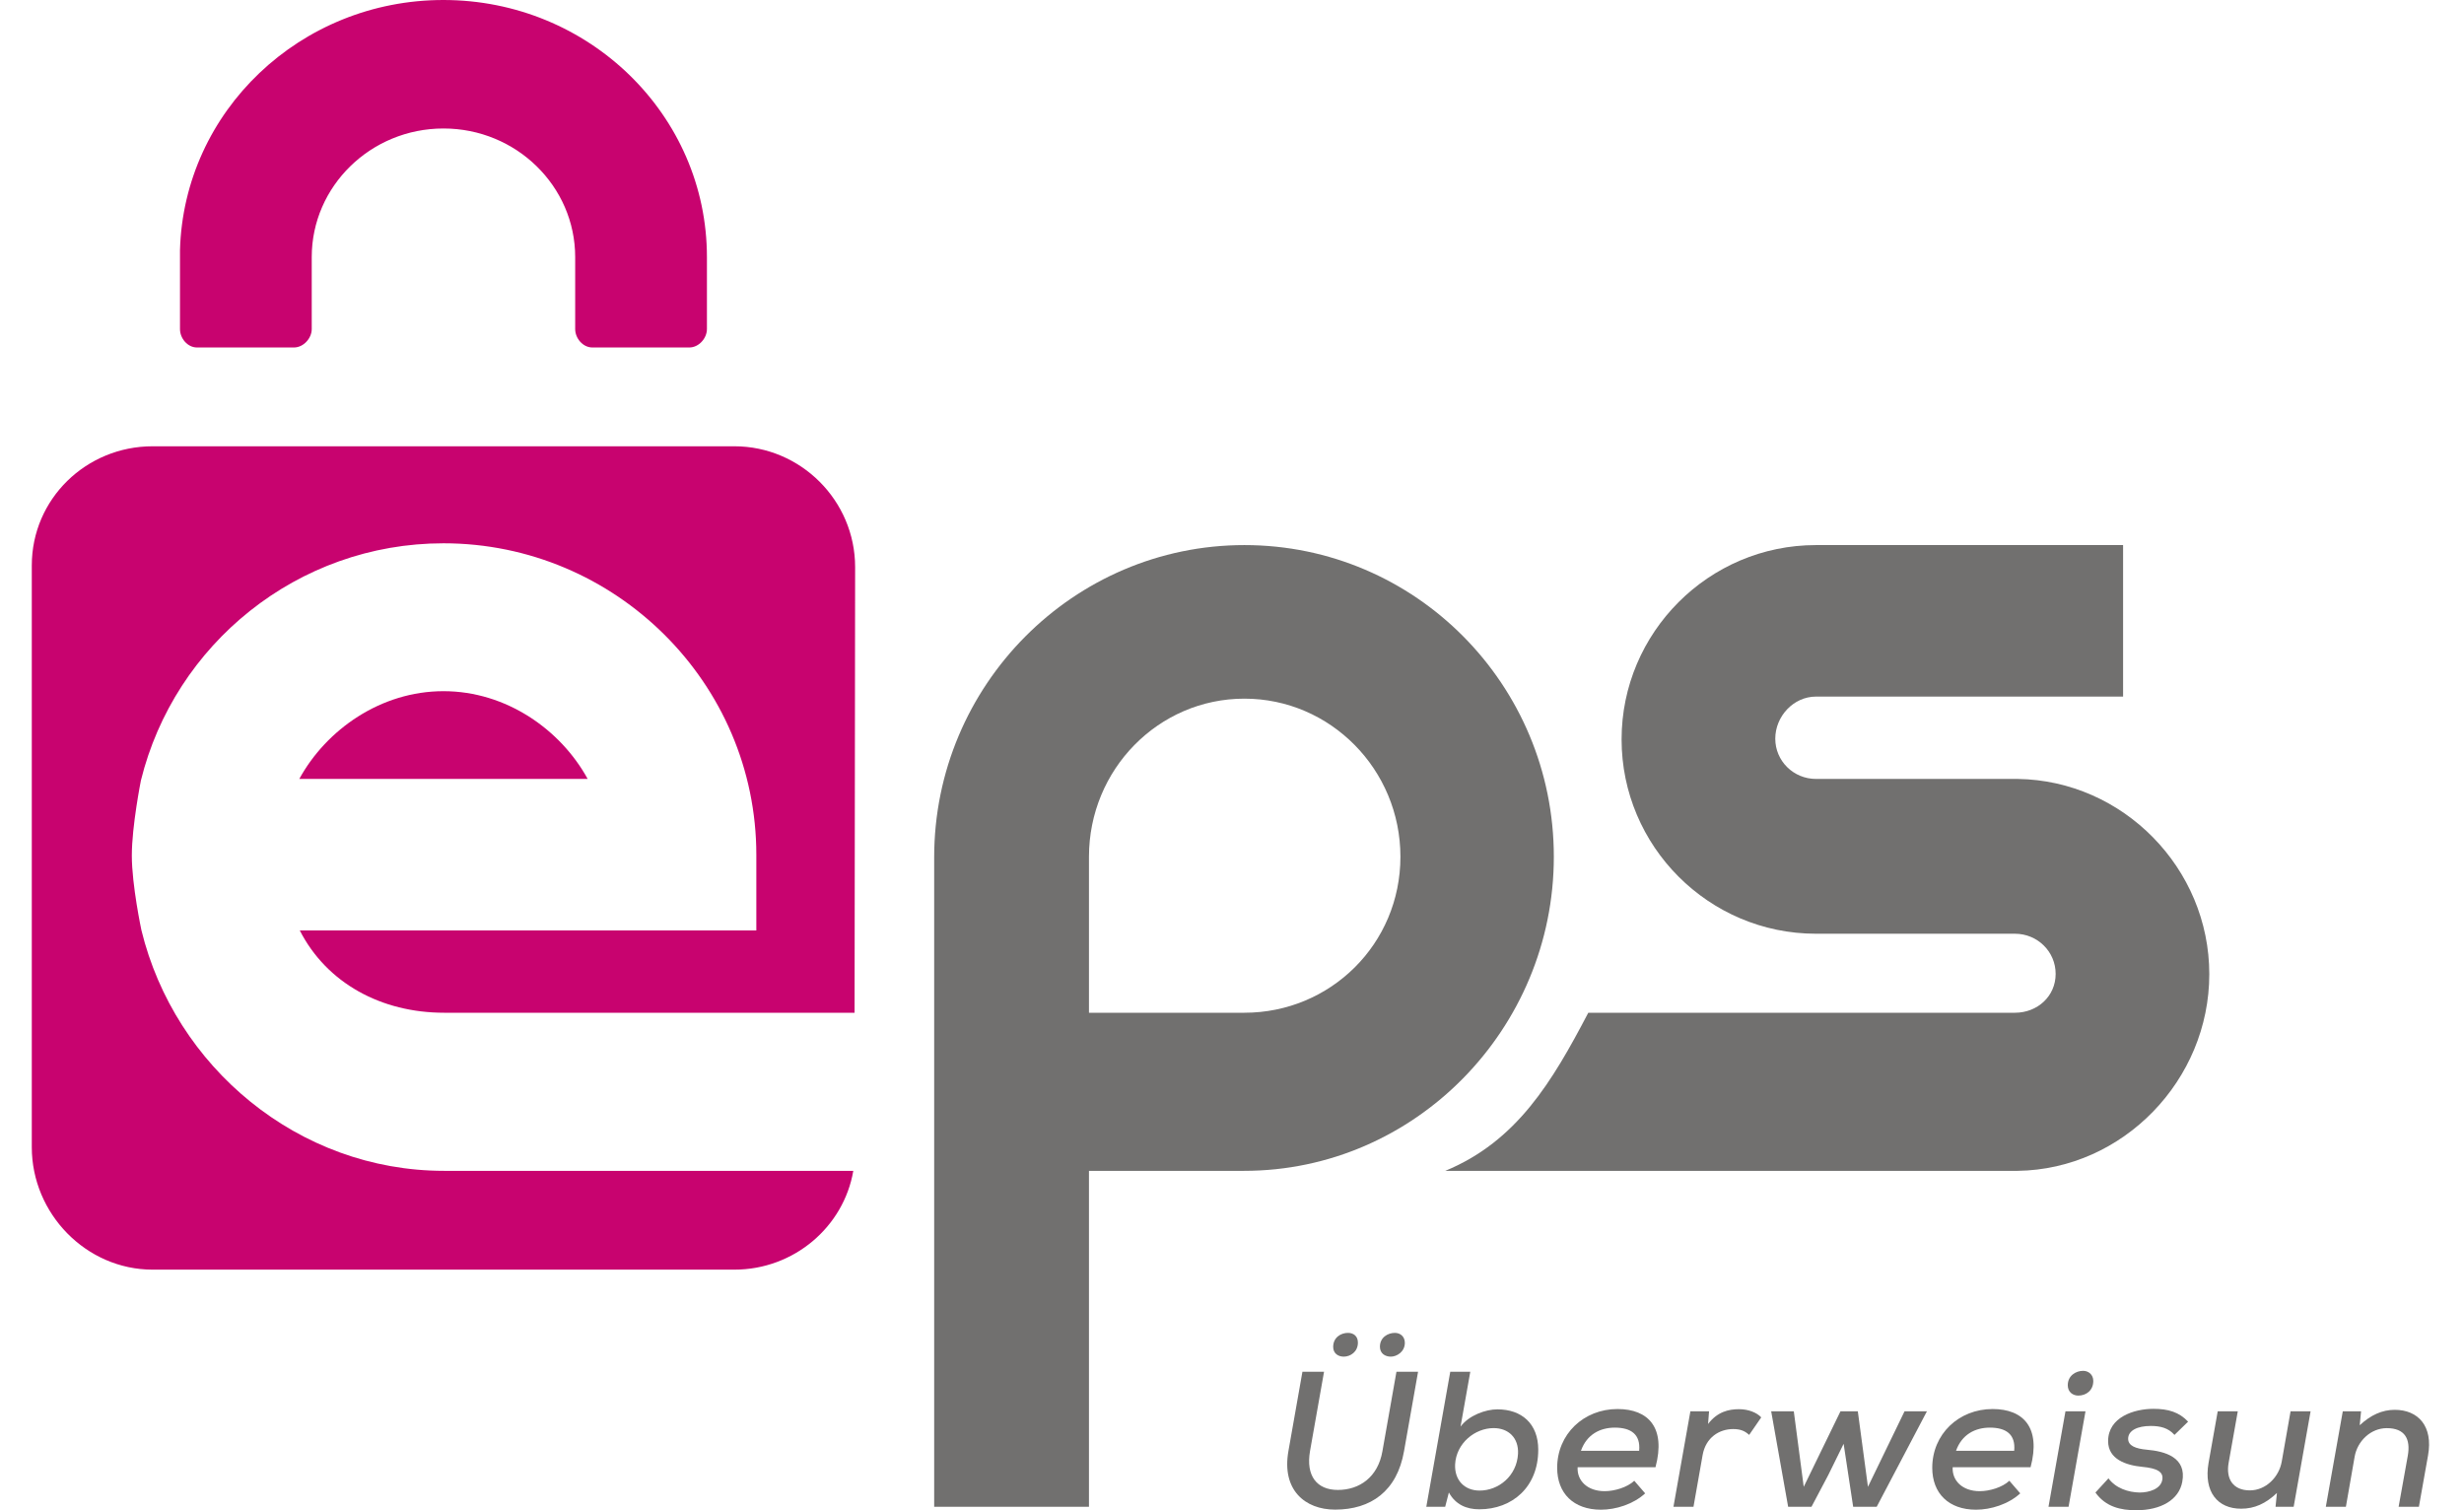 <svg width="62" height="38" viewBox="0 0 62 38" fill="none" xmlns="http://www.w3.org/2000/svg">
<path d="M50.77 19.599H45.694C45.13 19.599 44.67 19.149 44.67 18.586C44.67 18.023 45.13 17.527 45.694 17.527H53.422V13.715H45.694C42.997 13.715 40.803 15.914 40.803 18.604C40.803 21.295 42.997 23.494 45.694 23.494H50.701C51.266 23.494 51.725 23.942 51.725 24.505C51.725 25.068 51.266 25.482 50.701 25.482H39.965C39.053 27.223 38.167 28.714 36.367 29.46H50.77C53.422 29.422 55.591 27.178 55.591 24.511C55.591 21.845 53.422 19.637 50.77 19.599Z" fill="#71706F"/>
<path d="M35.682 34.515L35.329 36.512C35.153 37.522 34.492 37.984 33.595 37.984C32.836 37.984 32.248 37.489 32.419 36.514L32.772 34.515H33.316L32.963 36.512C32.855 37.135 33.135 37.489 33.664 37.489C34.208 37.489 34.673 37.166 34.785 36.514L35.138 34.515H35.682V34.515ZM33.546 33.89C33.546 34.056 33.674 34.135 33.811 34.135C33.982 34.135 34.168 34.012 34.168 33.782C34.168 33.621 34.06 33.537 33.918 33.537C33.742 33.537 33.546 33.65 33.546 33.89ZM34.722 33.885C34.722 34.056 34.854 34.135 34.996 34.135C35.148 34.135 35.349 34.012 35.349 33.787C35.349 33.626 35.231 33.537 35.099 33.537C34.923 33.537 34.722 33.65 34.722 33.885Z" fill="#71706F"/>
<path d="M31.312 13.715C27.01 13.715 23.506 17.24 23.506 21.571V21.737V37.913H27.401V29.46H31.304C35.606 29.46 39.098 25.888 39.098 21.557C39.098 17.226 35.615 13.715 31.312 13.715ZM31.312 25.482H27.401V21.557C27.401 19.364 29.147 17.579 31.312 17.579C33.477 17.579 35.238 19.364 35.238 21.557C35.238 23.751 33.477 25.482 31.312 25.482Z" fill="#71706F"/>
<path d="M11.175 29.46C7.493 29.46 4.397 26.836 3.559 23.408C3.559 23.408 3.317 22.274 3.317 21.528C3.317 20.781 3.546 19.636 3.546 19.636C4.39 16.216 7.482 13.67 11.159 13.67C15.483 13.67 19.031 17.185 19.031 21.509V23.411H7.543C8.221 24.737 9.593 25.482 11.175 25.482H21.503L21.517 14.269C21.517 12.597 20.15 11.229 18.478 11.229H3.84C2.168 11.229 0.8 12.555 0.8 14.227V28.865C0.8 30.537 2.168 31.946 3.84 31.946H18.478C19.978 31.946 21.23 30.869 21.471 29.46H11.175Z" fill="#C8036F"/>
<path d="M11.159 17.391C9.583 17.391 8.212 18.356 7.531 19.599H14.787C14.106 18.356 12.735 17.391 11.159 17.391Z" fill="#C8036F"/>
<path d="M17.788 6.469C17.788 2.896 14.819 0 11.157 0C7.555 0 4.626 2.801 4.529 6.292C4.528 6.307 4.529 6.321 4.529 6.336V8.28C4.529 8.513 4.718 8.743 4.957 8.743H7.397C7.635 8.743 7.844 8.513 7.844 8.28V6.469C7.844 4.685 9.33 3.233 11.159 3.233C12.988 3.233 14.473 4.685 14.473 6.469V8.28C14.473 8.513 14.667 8.743 14.905 8.743H17.345C17.583 8.743 17.788 8.513 17.788 8.28V6.469Z" fill="#C8036F"/>
<path d="M56.308 35.51L56.078 36.804C56.004 37.215 56.191 37.5 56.612 37.5C57.009 37.5 57.347 37.171 57.415 36.769L57.636 35.51H58.14L57.714 37.913H57.258L57.293 37.565C57.008 37.834 56.729 37.961 56.391 37.961C55.799 37.961 55.446 37.536 55.573 36.806L55.803 35.51H56.308Z" fill="#71706F"/>
<path d="M36.996 34.515L36.751 35.895C36.962 35.611 37.383 35.461 37.677 35.461C38.285 35.461 38.706 35.817 38.706 36.478C38.706 37.414 38.054 37.976 37.222 37.976C36.898 37.976 36.624 37.856 36.457 37.553L36.364 37.913H35.889L36.492 34.515H36.996ZM36.614 36.844C36.595 37.246 36.854 37.505 37.231 37.505C37.707 37.505 38.167 37.138 38.197 36.579C38.216 36.173 37.952 35.933 37.584 35.933C37.114 35.933 36.644 36.31 36.614 36.844Z" fill="#71706F"/>
<path d="M39.697 36.918C39.677 37.25 39.937 37.52 40.377 37.52C40.623 37.52 40.946 37.425 41.122 37.258L41.396 37.575C41.098 37.849 40.657 37.986 40.284 37.986C39.589 37.986 39.182 37.569 39.182 36.932C39.182 36.085 39.848 35.453 40.701 35.453C41.48 35.453 41.921 35.924 41.656 36.918H39.697ZM41.245 36.504C41.284 36.09 41.039 35.921 40.632 35.921C40.265 35.921 39.927 36.09 39.78 36.504H41.245Z" fill="#71706F"/>
<path d="M43.004 35.51L42.979 35.829C43.215 35.52 43.499 35.457 43.758 35.457C43.993 35.457 44.204 35.541 44.317 35.663L44.013 36.104C43.905 36.006 43.797 35.957 43.611 35.957C43.264 35.957 42.921 36.166 42.842 36.611L42.612 37.913H42.108L42.534 35.51H43.004Z" fill="#71706F"/>
<path d="M46.747 35.51L47.002 37.41L47.923 35.51H48.486L47.222 37.913H46.63L46.39 36.328L46.003 37.115L45.581 37.913H44.994L44.567 35.51H45.136L45.386 37.41L46.311 35.51H46.747Z" fill="#71706F"/>
<path d="M49.134 36.918C49.115 37.25 49.374 37.52 49.815 37.52C50.06 37.52 50.383 37.425 50.56 37.258L50.834 37.575C50.536 37.849 50.094 37.986 49.722 37.986C49.027 37.986 48.62 37.569 48.62 36.932C48.62 36.085 49.286 35.453 50.139 35.453C50.917 35.453 51.358 35.924 51.094 36.918H49.134ZM50.682 36.504C50.721 36.09 50.477 35.921 50.07 35.921C49.703 35.921 49.365 36.09 49.218 36.504H50.682Z" fill="#71706F"/>
<path d="M52.476 35.51L52.05 37.913H51.545L51.972 35.51H52.476ZM52.03 34.855C52.03 35.026 52.158 35.115 52.295 35.115C52.491 35.115 52.672 34.987 52.672 34.747C52.672 34.586 52.55 34.492 52.417 34.492C52.236 34.492 52.03 34.61 52.03 34.855Z" fill="#71706F"/>
<path d="M54.715 36.104C54.559 35.928 54.358 35.879 54.118 35.879C53.785 35.879 53.549 35.992 53.549 36.202C53.549 36.378 53.74 36.452 54.025 36.477C54.465 36.516 55.029 36.663 54.911 37.285C54.828 37.736 54.377 38 53.75 38C53.358 38 52.981 37.912 52.726 37.554L53.054 37.197C53.236 37.446 53.554 37.549 53.838 37.554C54.078 37.554 54.363 37.466 54.407 37.241C54.451 37.025 54.26 36.942 53.907 36.908C53.495 36.868 53.045 36.717 53.045 36.261C53.045 35.658 53.696 35.448 54.186 35.448C54.558 35.448 54.833 35.531 55.058 35.771L54.715 36.104Z" fill="#71706F"/>
<path d="M60.355 37.913L60.586 36.627C60.659 36.21 60.517 35.934 60.057 35.934C59.655 35.934 59.317 36.257 59.248 36.654L59.028 37.913H58.523L58.95 35.51H59.41L59.376 35.861C59.655 35.601 59.944 35.473 60.257 35.473C60.845 35.473 61.228 35.882 61.095 36.622L60.865 37.913H60.355Z" fill="#71706F"/>
</svg>
